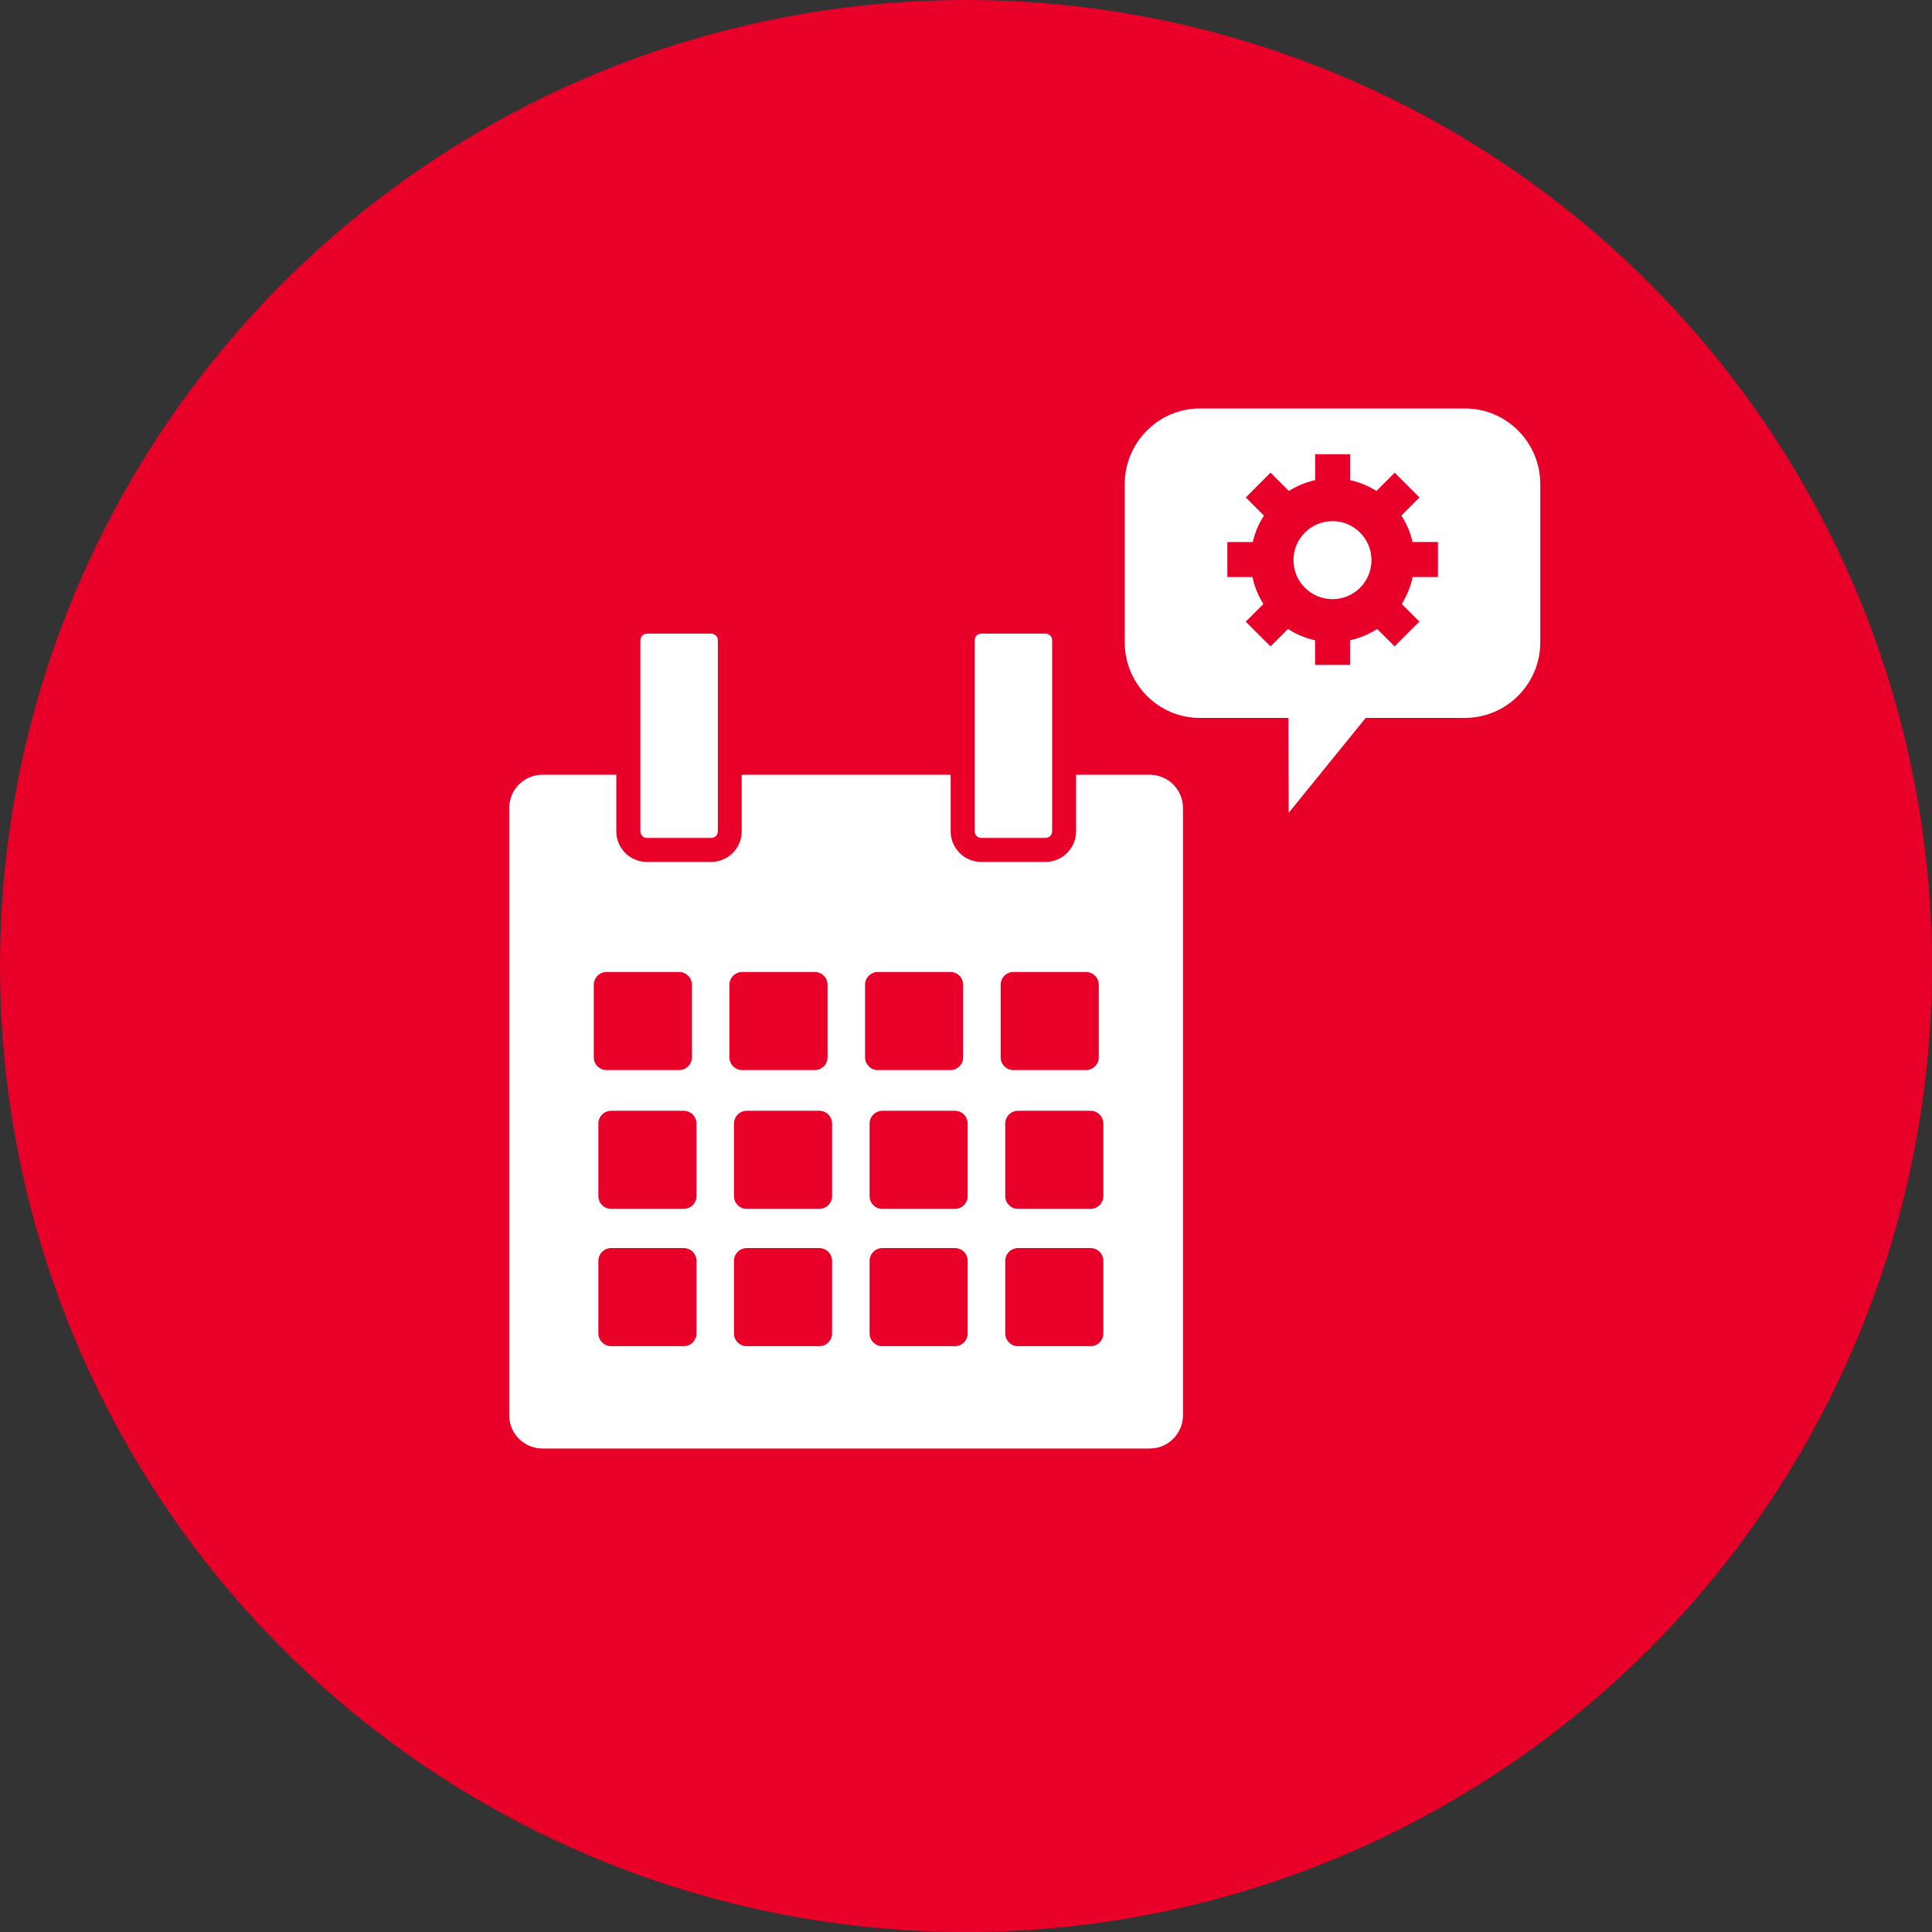 <?xml version="1.0" encoding="UTF-8"?> <svg xmlns="http://www.w3.org/2000/svg" id="Layer_1" data-name="Layer 1" viewBox="0 0 320 320"><rect x="0" y="0" width="320" height="320" fill="#333333" stroke="none"/><defs><style> .cls-1 { fill: #e90029; } .cls-1, .cls-2 { stroke-width: 0px; } .cls-2 { fill: #fff; } </style></defs><g><circle class="cls-1" cx="160" cy="160" r="160"></circle><path class="cls-2" d="M190.46,128.32h-12.23v9.38c0,2.79-2.27,5.06-5.06,5.06h-10.65c-2.79,0-5.06-2.27-5.06-5.06v-9.38h-34.61v9.38c0,2.79-2.27,5.06-5.06,5.06h-10.65c-2.79,0-5.06-2.27-5.06-5.06v-9.38h-12.23c-3.04,0-5.51,2.47-5.51,5.51v100.58c0,3.04,2.47,5.51,5.51,5.51h100.58c3.04,0,5.51-2.47,5.51-5.51v-100.58c0-3.04-2.47-5.51-5.51-5.51ZM98.35,175.12v-12.01c0-1.17.95-2.12,2.12-2.12h12.01c1.17,0,2.12.95,2.12,2.12v12.01c0,1.17-.95,2.12-2.12,2.12h-12.01c-1.17,0-2.12-.95-2.12-2.12ZM115.36,220.85c0,1.17-.95,2.12-2.12,2.12h-12.01c-1.17,0-2.12-.95-2.12-2.12v-12.01c0-1.17.95-2.12,2.12-2.12h12.01c1.17,0,2.12.95,2.12,2.12v12.01ZM115.36,198.11c0,1.17-.95,2.12-2.12,2.12h-12.01c-1.17,0-2.12-.95-2.12-2.12v-12.01c0-1.17.95-2.12,2.12-2.12h12.01c1.17,0,2.12.95,2.12,2.12v12.01ZM120.82,175.12v-12.01c0-1.17.95-2.12,2.12-2.12h12.01c1.17,0,2.12.95,2.12,2.12v12.01c0,1.17-.95,2.12-2.12,2.12h-12.01c-1.17,0-2.12-.95-2.12-2.12ZM137.82,220.85c0,1.17-.95,2.12-2.12,2.12h-12.01c-1.17,0-2.12-.95-2.12-2.12v-12.01c0-1.17.95-2.12,2.12-2.12h12.01c1.17,0,2.12.95,2.12,2.12v12.01ZM137.82,198.11c0,1.17-.95,2.12-2.12,2.12h-12.01c-1.17,0-2.12-.95-2.12-2.12v-12.01c0-1.17.95-2.12,2.12-2.12h12.01c1.17,0,2.12.95,2.12,2.12v12.01ZM143.28,175.12v-12.01c0-1.17.95-2.12,2.12-2.12h12.01c1.17,0,2.12.95,2.12,2.12v12.01c0,1.17-.95,2.12-2.12,2.12h-12.01c-1.17,0-2.12-.95-2.12-2.12ZM160.28,220.85c0,1.17-.95,2.12-2.12,2.12h-12.01c-1.17,0-2.12-.95-2.12-2.12v-12.01c0-1.17.95-2.12,2.12-2.12h12.01c1.17,0,2.12.95,2.12,2.12v12.01ZM160.28,198.11c0,1.17-.95,2.12-2.12,2.12h-12.01c-1.17,0-2.12-.95-2.12-2.12v-12.01c0-1.17.95-2.12,2.12-2.12h12.01c1.17,0,2.12.95,2.12,2.12v12.01ZM165.74,175.12v-12.01c0-1.17.95-2.12,2.12-2.12h12.01c1.17,0,2.12.95,2.12,2.12v12.01c0,1.17-.95,2.12-2.12,2.12h-12.01c-1.17,0-2.12-.95-2.12-2.12ZM182.75,220.85c0,1.17-.95,2.12-2.12,2.12h-12.01c-1.17,0-2.12-.95-2.12-2.12v-12.01c0-1.17.95-2.12,2.12-2.12h12.01c1.17,0,2.12.95,2.12,2.12v12.01ZM182.75,198.11c0,1.17-.95,2.12-2.12,2.12h-12.01c-1.17,0-2.12-.95-2.12-2.12v-12.01c0-1.17.95-2.12,2.12-2.12h12.01c1.17,0,2.12.95,2.12,2.12v12.01Z"></path><g><path class="cls-2" d="M220.7,86.32c-3.57,0-6.46,2.89-6.46,6.46s2.89,6.46,6.46,6.46,6.46-2.89,6.46-6.46-2.89-6.46-6.46-6.46Z"></path><path class="cls-2" d="M242.68,67.66h-43.95c-6.86,0-12.44,5.63-12.44,12.54v26.17c0,6.92,5.58,12.54,12.44,12.54h14.67l.05,15.72,12.75-15.72h16.48c2.47,0,4.77-.74,6.7-1.99,3.45-2.23,5.74-6.12,5.74-10.55v-26.17c0-6.92-5.58-12.54-12.44-12.54ZM238.14,95.57h-4.16c-.34,1.61-.96,3.12-1.81,4.47l2.92,2.92-4.1,4.1-2.89-2.89c-1.35.88-2.87,1.52-4.49,1.88v4.08h-5.79v-4.08c-1.63-.35-3.14-1-4.49-1.88l-2.89,2.89-4.1-4.1,2.92-2.92c-.85-1.35-1.48-2.86-1.81-4.47h-4.16v-5.79h4.21c.36-1.58.99-3.06,1.85-4.38l-3.01-3.01,4.1-4.1,3.03,3.03c1.32-.83,2.79-1.45,4.36-1.79v-4.3h5.79v4.3c1.57.34,3.04.96,4.36,1.79l3.03-3.03,4.1,4.1-3,3c.86,1.32,1.5,2.8,1.85,4.38h4.21v5.79Z"></path></g></g><path class="cls-2" d="M117.81,104.95c.6,0,1.09.49,1.09,1.09v31.66c0,.6-.49,1.09-1.09,1.09h-10.65c-.6,0-1.09-.49-1.09-1.09v-31.66c0-.6.49-1.09,1.09-1.09h10.65"></path><path class="cls-2" d="M174.27,128.32v9.38c0,.6-.49,1.09-1.09,1.09h-10.65c-.6,0-1.09-.49-1.09-1.09v-31.66c0-.6.49-1.09,1.09-1.09h10.65c.6,0,1.09.49,1.09,1.09v22.27Z"></path></svg> 